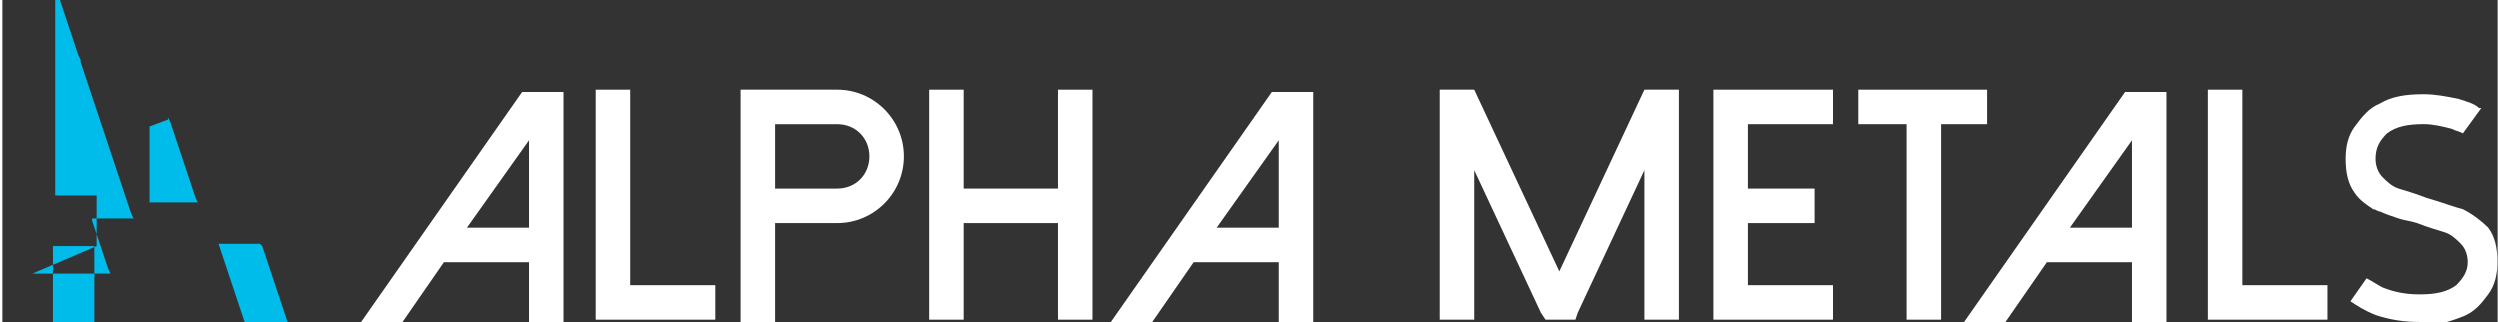 <?xml version="1.0" encoding="UTF-8"?>
<!DOCTYPE svg PUBLIC "-//W3C//DTD SVG 1.1//EN" "http://www.w3.org/Graphics/SVG/1.1/DTD/svg11.dtd">
<!-- Creator: CorelDRAW -->
<svg xmlns="http://www.w3.org/2000/svg" xml:space="preserve" width="2.508in" height="0.323in" style="shape-rendering:geometricPrecision; text-rendering:geometricPrecision; image-rendering:optimizeQuality; fill-rule:evenodd; clip-rule:evenodd"
viewBox="0 0 1.085 0.14"
 xmlns:xlink="http://www.w3.org/1999/xlink">
 <rect x="0" y="0" width="1.085" height="0.14" fill="#333333" stroke="none"/>
 <defs>
  <style type="text/css">
   <![CDATA[
    .fil1 {fill:white}
    .fil0 {fill:url(#id0)}
   ]]>
  </style>
  <linearGradient id="id0" gradientUnits="userSpaceOnUse" x1="0" y1="0.07" x2="0.128" y2="0.07">
   <stop offset="0" style="stop-color:#00bceb"/>
   <stop offset="1" style="stop-color:#00bceb"/>
  </linearGradient>
 </defs>
 <g id="Layer_x0020_1">
  <path id="_109944400" class="fil0" d="M0.041 0.107l-0.001 0 -0 0 -0 0.001 -0 0.001 -0 0.001 -0 0.001 -0 0.001 -0 0.001 -0 0.001 -0 0.001 -0 0.001 -0 0.001 -0 0.001 -0 0.001 -0 0.001 -0 0.001 -0 0.001 -0 0.001 -0 0.001 -0 0.001 -0 0.001 -0 0.001 -0 0.001 -0 0.001 -0 0.001 -0 0.001 -0 0.001 -0 0.001 -0 0.001 -0 0.001 -0 0.001 -0 0.001 -0 0.001 -0 0.001 -0 0.001 -0 0.001 -0 0 -0.001 0 -0.001 0 -0.001 0 -0.001 0 -0.001 0 -0.001 0 -0.001 0 -0.001 0 -0.001 0 -0.001 0 -0.001 0 -0.001 0 -0.001 0 -0.001 0 -0.001 0 -0.001 0 -0.001 0 -0.001 0 0 -0.001 0 -0.001 0 -0.001 0 -0.001 0 -0.001 0 -0.001 0 -0.001 0 -0.001 0 -0.001 0 -0.001 0 -0.001 0 -0.001 0 -0.001 0 -0.001 0 -0.001 0 -0.001 0 -0.001 0 -0.001 0 -0.001 0 -0.001 0 -0.001 0 -0.001 0 -0.001 0 -0.001 0 -0.001 0 -0.001 0 -0.001 0 -0.001 0 -0.001 0 -0.001 0 -0.001 0 -0.001 0 -0.001 0 -0.001 0 -0 0.001 0 0.001 0 0.001 0 0.001 0 0.001 0 0.001 0 0.001 0 0.001 0 0.001 0 0.001 0 0.001 0 0.001 0 0.001 0 0.001 0 0.001 0 0.001 0 0.001 0 0.001 0 0.001 0 0 -0.001 0 -0.001 0 -0.001 0 -0.001 0 -0.001 0 -0.001 0 -0.001 0 -0.001 0 -0.001 0 -0.001 0 -0.001 0 -0.001 0 -0.001 0 -0.001 0 -0.001 0 -0.001 0 -0.001 0 -0.001 0 -0.001 0 -0.001 0 -0.001 0 -0.001 0 -0 -0 0 -0.001 0 -0.001 0 -0.001 0 -0.001 0 -0.001 0 -0.001 0 -0.001 0 -0.001 0 -0.001 0 -0.001 0 -0.001 0 -0.001 0 -0.001 0 -0.001 0 -0.001 0 -0.001 0 -0.001 0 -0.001 0 0 -0.001 0 -0.001 0 -0.001 0 -0.001 0 -0.001 0 -0.001 0 -0.001 0 -0.001 0 -0.001 0 -0.001 0 -0.001 0 -0.001 0 -0.001 0 -0.001 0 -0.001 0 -0.001 0 -0.001 0 -0.001 0 -0.001 0 -0.001 0 -0.001 0 -0.001 0 -0.001 0 -0.001 0 -0.001 0 -0.001 0 -0.001 0 -0.001 0 -0.001 0 -0.001 0 -0.001 0 -0.001 0 -0.001 0 -0.001 0 -0.001 0 -0.001 0 -0.001 0 -0.001 0 -0.001 0 -0.001 0 -0.001 0 -0.001 0 -0.001 0 -0.001 0 -0.001 0 -0.001 0 -0.001 0 -0.001 0 -0.001 0 -0.001 0 -0.001 0 -0.001 0 -0.001 0 -0.001 0 -0.001 0 -0.001 0 -0.001 0 -0.001 0 -0.001 0 -0.001 0 -0.001 0 -0.001 0 -0 0 -0.001 0 -0.001 0 -0.001 0 -0.001 0 -0.001 0 -0.001 0 -0.001 0 -0.001 0 -0.001 0 -0.001 0 -0.001 0 -0.001 0 -0.001 0 -0.001 0 -0.001 0 -0.001 0 -0.001 0 -0.001 0 -0.001 0 -0.001 0 -0.001 0 -0.001 0 -0.001 0 -0.001 0 -0.001 0 -0.001 0 -0.001 0 -0.001 0 -0.001 1.02199e-005 -2.38464e-005 3.06596e-005 6.64292e-005 0.001 0.003 0.001 0.003 0.001 0.003 0.001 0.003 0.001 0.003 0.001 0.003 0.001 0.003 0.001 0.003 0.001 0.003 0.001 0.003 0.001 0.002 0 0.001 0.001 0.003 0.001 0.003 0.001 0.003 0.001 0.003 0.001 0.003 0.001 0.003 0.001 0.003 0.001 0.003 0.001 0.003 0.001 0.003 0.001 0.003 0.001 0.003 0.001 0.003 0.001 0.003 0.001 0.003 0.001 0.003 0.001 0.003 0.001 0.003 0.001 0.003 0.001 0.003 0.001 0.003 0.001 0.003 0.001 0.002 -0 0 -0.001 0 -0.001 0 -0.001 0 -0.001 0 -0.001 0 -0.001 0 -0.001 0 -0.001 0 -0.001 0 -0.001 0 -0.001 0 -0.001 0 -0.001 0 -0.001 0 -0.001 0 -0.001 0 -0.001 0 -0.001 0 0 0.001 0.001 0.003 0.001 0.003 0.001 0.003 0.001 0.003 0.001 0.003 0.001 0.003 0.001 0.003 0.001 0.002 -0 0 -0.001 0 -0.001 0 -0.001 0 -0.001 0 -0.001 0 -0.001 0 -0.001 0 -0.001 0 -0.001 0 -0.001 0 -0.001 0 -0.001 0 -0.001 0 -0.001 0 -0.001 0 -0.001 0 -0.001 0 -0.001 0 -0.001 0 -0.001 0 -0.001 0 -0.001 0 -0.001 0 -0.001 0 -0.001 0 -0.001 0 -0.001 0 -0.001 0 -0.001 0 -0.001 0 -0.001 0 -0.001 0 -0.001 0 -0.001 0zm0.072 0l0 0 0 0 0.001 0.003 0.001 0.003 0.001 0.003 0.001 0.003 0.001 0.003 0.001 0.003 0.001 0.003 0.001 0.003 0.001 0.003 0.001 0.003 0.001 0.003 0.001 0.003 0.001 0.001 -0.001 0 -0.001 0 -0.001 0 -0.001 0 -0.001 0 -0.001 0 -0.001 0 -0.001 0 -0.001 0 -0.001 0 -0.001 0 -0.001 0 -0.001 0 -0.001 0 -0.001 0 -0.001 0 -0.001 0 -0.001 0 -0.001 0 -0.001 -0.002 -0.001 -0.003 -0.001 -0.003 -0.001 -0.003 -0.001 -0.003 -0.001 -0.003 -0.001 -0.003 -0.001 -0.003 -0.001 -0.003 -0.001 -0.003 -0.001 -0.003 -0.001 -0.003 -0.001 -0.003 -0 -0 3.40663e-006 -1.70331e-006 0.001 0 0.001 0 0.001 0 0.001 0 0.001 0 0.001 0 0.001 0 0.001 0 0.001 0 0.001 0 0.001 0 0.001 0 0.001 0 0.001 0 0.001 0 0.001 0 0.001 0 0.001 0zm-0.049 -0.052l-0 0.001 -0 0.001 -0 0.001 -0 0.001 -0 0.001 -0 0.001 -0 0.001 -0 0.001 -0 0.001 -0 0.001 -0 0.001 -0 0.001 -0 0.001 -0 0.001 -0 0.001 -0 0.001 -0 0.001 -0 0.001 -0 0.001 -0 0.001 -0 0.001 -0 0.001 -0 0.001 -0 0.001 -0 0.001 -0 0.001 -0 0.001 -0 0.001 -0 0.001 -0 0.001 -0 0.001 -0 0.001 -0 0.001 0.001 0 0.001 0 0.001 0 0.001 0 0.001 0 0.001 0 0.001 0 0.001 0 0.001 0 0.001 0 0.001 0 0.001 0 0.001 0 0.001 0 0.001 0 0.001 0 0.001 0 0.001 0 0.001 0 0.001 0 0.001 0 0 0 -0.001 -0.002 -0.001 -0.003 -0.001 -0.003 -0.001 -0.003 -0.001 -0.003 -0.001 -0.003 -0.001 -0.003 -0.001 -0.003 -0.001 -0.003 -0.001 -0.003 -0.001 -0.003 -0.001 -0.003 -0.001 -0.002 -0 0.001z"/>
  <g id="_164371608">
   <polygon id="_109945888" class="fil1" points="0.273,0.124 0.273,0.039 0.258,0.039 0.258,0.124 0.258,0.139 0.273,0.139 0.31,0.139 0.31,0.124 "/>
   <polygon id="_109943872" class="fil1" points="0.974,0.124 0.974,0.039 0.959,0.039 0.959,0.124 0.959,0.139 0.974,0.139 1.011,0.139 1.011,0.124 "/>
   <path id="_109949752" class="fil1" d="M0.229 0.099l-0.027 0 0.027 -0.038 0 0.038zm0.015 -0.059l-0.015 0 -0.003 0 -0.07 0.1 0.018 0 0.018 -0.026 0.037 0 0 0.026 0.015 0 0 -0.1 2.21431e-005 -3.57696e-005 -2.21431e-005 0z"/>
   <path id="_109951240" class="fil1" d="M0.555 0.099l-0.027 0 0.027 -0.038 0 0.038zm0.015 -0.059l-0.015 0 -0.003 0 -0.07 0.1 0.018 0 0.018 -0.026 0.037 0 0 0.026 0.015 0 0 -0.1 2.21431e-005 -3.57696e-005 -2.21431e-005 0z"/>
   <path id="_109943896" class="fil1" d="M0.926 0.099l-0.027 0 0.027 -0.038 0 0.038zm0.015 -0.059l-0.015 0 -0.003 0 -0.07 0.1 0.018 0 0.018 -0.026 0.037 0 0 0.026 0.015 0 0 -0.1 2.55497e-005 -3.57696e-005 -2.55497e-005 0z"/>
   <path id="_109944736" class="fil1" d="M0.377 0.068c0,0.008 -0.006,0.014 -0.014,0.014l-0.027 0 0 -0.028 0.027 0c0.008,0 0.014,0.006 0.014,0.014l0 0zm-0.014 -0.029l-0.027 0 -0.015 0 0 0.015 0 0.028 0 0.015 0 0.043 0.015 0 0 -0.043 0.027 0c0.016,0 0.029,-0.013 0.029,-0.029 0,-0.016 -0.013,-0.029 -0.029,-0.029z"/>
   <polygon id="_109949776" class="fil1" points="0.714,0.039 0.714,0.039 0.677,0.118 0.64,0.039 0.64,0.039 0.625,0.039 0.625,0.043 0.625,0.139 0.625,0.139 0.64,0.139 0.64,0.139 0.64,0.074 0.669,0.136 0.671,0.139 0.684,0.139 0.685,0.136 0.714,0.074 0.714,0.139 0.714,0.139 0.729,0.139 0.729,0.139 0.729,0.043 0.729,0.039 "/>
   <polygon id="_109950448" class="fil1" points="0.863,0.039 0.843,0.039 0.828,0.039 0.807,0.039 0.807,0.054 0.828,0.054 0.828,0.139 0.843,0.139 0.843,0.054 0.863,0.054 "/>
   <polygon id="_109950736" class="fil1" points="0.796,0.054 0.796,0.039 0.759,0.039 0.744,0.039 0.744,0.054 0.744,0.082 0.744,0.097 0.744,0.124 0.744,0.139 0.759,0.139 0.796,0.139 0.796,0.124 0.759,0.124 0.759,0.097 0.788,0.097 0.788,0.082 0.759,0.082 0.759,0.054 "/>
   <polygon id="_109950064" class="fil1" points="0.459,0.039 0.459,0.082 0.418,0.082 0.418,0.039 0.403,0.039 0.403,0.139 0.418,0.139 0.418,0.097 0.459,0.097 0.459,0.139 0.474,0.139 0.474,0.039 "/>
   <path id="_109950592" class="fil1" d="M1.051 0.14c-0.007,0 -0.013,-0.001 -0.019,-0.003 -0.005,-0.002 -0.008,-0.004 -0.011,-0.006l-0 -0 0.007 -0.01 0 0c0.002,0.001 0.005,0.003 0.007,0.004 0.005,0.002 0.01,0.003 0.016,0.003 0.007,0 0.012,-0.001 0.016,-0.004 0.003,-0.003 0.005,-0.006 0.005,-0.01 0,-0.003 -0.001,-0.006 -0.003,-0.008 -0.002,-0.002 -0.004,-0.004 -0.007,-0.005 -0.003,-0.001 -0.007,-0.002 -0.012,-0.004 -0.003,-0.001 -0.005,-0.001 -0.008,-0.002l-9.19789e-005 -2.7253e-005c-0.003,-0.001 -0.006,-0.002 -0.008,-0.003 -0.001,-0 -0.002,-0.001 -0.003,-0.001 -0.003,-0.002 -0.006,-0.004 -0.008,-0.007 -0.003,-0.004 -0.004,-0.009 -0.004,-0.015 0,-0.005 0.001,-0.01 0.004,-0.014 0.003,-0.004 0.006,-0.008 0.011,-0.01 0.005,-0.003 0.011,-0.004 0.019,-0.004 0.005,0 0.01,0.001 0.015,0.002 0.003,0.001 0.007,0.002 0.009,0.004l0.001 0 -0.008 0.011 -0 -0c-0.002,-0.001 -0.003,-0.001 -0.005,-0.002 -0.004,-0.001 -0.008,-0.002 -0.012,-0.002 -0.007,0 -0.012,0.001 -0.016,0.004 -0.003,0.003 -0.005,0.006 -0.005,0.011 0,0.003 0.001,0.006 0.003,0.008 0.002,0.002 0.004,0.004 0.007,0.005 0.003,0.001 0.007,0.002 0.012,0.004 0.007,0.002 0.012,0.004 0.016,0.005 0.004,0.002 0.008,0.005 0.011,0.008 0.003,0.004 0.004,0.009 0.004,0.015 0,0.005 -0.001,0.01 -0.004,0.014 -0.003,0.004 -0.006,0.008 -0.012,0.01 -0.005,0.002 -0.012,0.004 -0.019,0.004z"/>
  </g>
 </g>
</svg>
